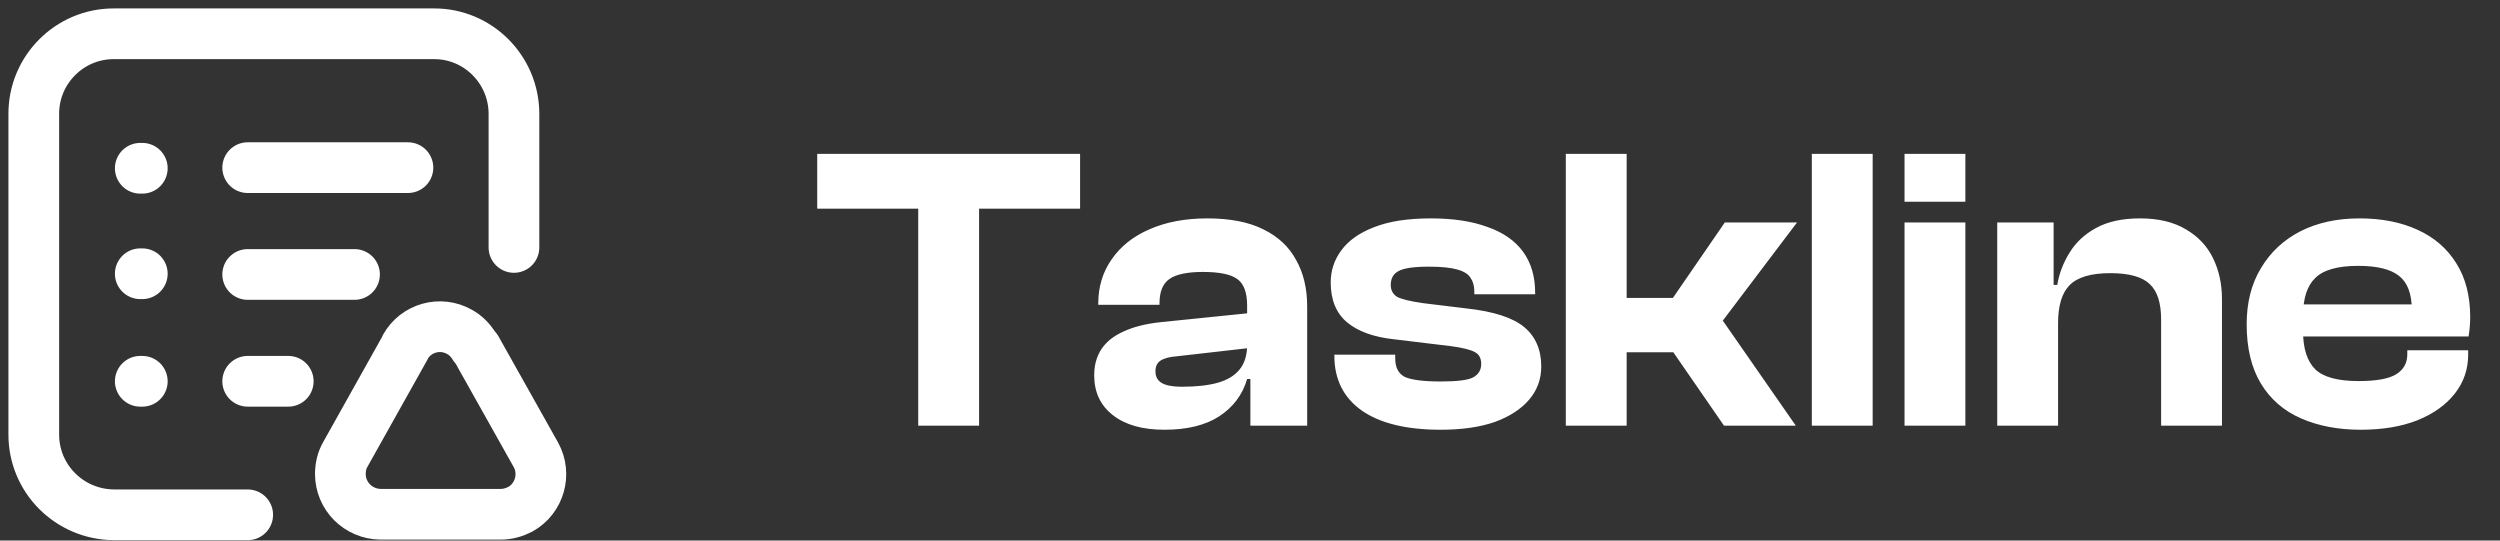 <svg width="222" height="48" viewBox="0 0 222 48" fill="none" xmlns="http://www.w3.org/2000/svg">
<rect x="0" y="0" width="222" height="48" fill="#333333" stroke="none"/>
<path d="M86.942 37.801H81.538V13.665H86.942V37.801ZM95.912 18.529H72.569V13.665H95.912V18.529ZM116.077 37.801H111.034V33.514L110.745 33.442V27.138C110.745 25.962 110.445 25.169 109.845 24.761C109.268 24.352 108.26 24.148 106.819 24.148C105.45 24.148 104.465 24.352 103.865 24.761C103.265 25.169 102.964 25.889 102.964 26.922V27.066H97.525V26.958C97.525 25.469 97.921 24.16 98.714 23.032C99.506 21.879 100.623 20.99 102.064 20.366C103.529 19.717 105.246 19.393 107.215 19.393C109.232 19.393 110.89 19.717 112.186 20.366C113.507 21.014 114.48 21.927 115.104 23.104C115.753 24.256 116.077 25.625 116.077 27.21V37.801ZM103.397 38.161C101.451 38.161 99.926 37.729 98.822 36.864C97.717 36 97.165 34.823 97.165 33.334C97.165 32.422 97.381 31.641 97.813 30.993C98.245 30.344 98.894 29.828 99.758 29.444C100.623 29.035 101.704 28.759 103 28.615L111.106 27.787V30.885L104.477 31.641C103.829 31.689 103.349 31.821 103.036 32.037C102.748 32.23 102.604 32.542 102.604 32.974C102.604 33.454 102.796 33.803 103.181 34.019C103.565 34.235 104.153 34.343 104.946 34.343C106.242 34.343 107.311 34.223 108.152 33.983C108.992 33.742 109.629 33.358 110.061 32.83C110.517 32.278 110.745 31.545 110.745 30.633L111.25 30.596V33.658H110.745C110.337 35.051 109.509 36.156 108.26 36.973C107.035 37.765 105.414 38.161 103.397 38.161ZM127.93 38.161C124.904 38.161 122.574 37.597 120.941 36.468C119.308 35.316 118.492 33.694 118.492 31.605V31.497H123.895V31.821C123.895 32.638 124.183 33.19 124.76 33.478C125.36 33.742 126.429 33.875 127.966 33.875C129.407 33.875 130.355 33.755 130.812 33.514C131.292 33.25 131.532 32.854 131.532 32.326C131.532 31.821 131.352 31.473 130.992 31.281C130.631 31.065 129.923 30.885 128.866 30.741L123.787 30.128C121.986 29.936 120.593 29.432 119.608 28.615C118.648 27.799 118.167 26.622 118.167 25.085C118.167 24.028 118.48 23.08 119.104 22.239C119.728 21.375 120.689 20.69 121.986 20.186C123.307 19.657 125 19.393 127.065 19.393C129.034 19.393 130.703 19.645 132.072 20.15C133.465 20.63 134.522 21.363 135.242 22.347C135.963 23.332 136.323 24.557 136.323 26.021V26.13H130.92V25.913C130.92 25.409 130.812 25.001 130.595 24.689C130.403 24.352 130.007 24.1 129.407 23.932C128.83 23.764 127.99 23.68 126.885 23.68C125.54 23.68 124.64 23.812 124.183 24.076C123.727 24.316 123.499 24.725 123.499 25.301C123.499 25.757 123.679 26.106 124.039 26.346C124.423 26.562 125.204 26.754 126.381 26.922L130.235 27.39C132.637 27.655 134.342 28.207 135.35 29.047C136.359 29.888 136.863 31.053 136.863 32.542C136.863 33.67 136.503 34.655 135.783 35.496C135.062 36.336 134.042 36.997 132.721 37.477C131.4 37.933 129.803 38.161 127.93 38.161ZM159.469 37.801H153.093L148.59 31.281H141.962V26.454H148.554L153.165 19.753H159.577L152.985 28.471L159.469 37.801ZM144.447 37.801H139.044V13.665H144.447V37.801ZM166.293 37.801H160.89V13.665H166.293V37.801ZM174.525 37.801H169.122V19.753H174.525V37.801ZM174.525 17.916H169.122V13.665H174.525V17.916ZM197.311 37.801H191.907V28.363C191.907 26.898 191.571 25.853 190.898 25.229C190.226 24.581 189.061 24.256 187.404 24.256C185.675 24.256 184.462 24.617 183.766 25.337C183.093 26.034 182.757 27.15 182.757 28.687H182.073L181.677 25.301H182.685C182.853 24.292 183.214 23.344 183.766 22.455C184.318 21.543 185.099 20.81 186.107 20.258C187.14 19.681 188.449 19.393 190.034 19.393C191.667 19.393 193.024 19.717 194.105 20.366C195.185 20.99 195.99 21.843 196.518 22.924C197.046 24.004 197.311 25.217 197.311 26.562V37.801ZM182.757 37.801H177.354V19.753H182.361V25.373L182.757 25.553V37.801ZM209.626 38.161C207.633 38.161 205.868 37.825 204.331 37.153C202.794 36.48 201.605 35.448 200.765 34.055C199.924 32.662 199.504 30.909 199.504 28.795C199.504 26.874 199.924 25.217 200.765 23.824C201.605 22.407 202.77 21.314 204.259 20.546C205.772 19.777 207.525 19.393 209.518 19.393C211.488 19.393 213.205 19.729 214.67 20.402C216.159 21.074 217.311 22.071 218.128 23.392C218.944 24.689 219.353 26.274 219.353 28.147C219.353 28.459 219.341 28.747 219.317 29.011C219.293 29.276 219.257 29.564 219.209 29.876H202.998V27.03H215.39L214.165 28.795C214.165 28.555 214.165 28.327 214.165 28.111C214.165 27.895 214.165 27.679 214.165 27.462C214.165 26.094 213.793 25.109 213.049 24.509C212.304 23.908 211.091 23.608 209.41 23.608C207.585 23.608 206.312 23.968 205.592 24.689C204.871 25.385 204.511 26.502 204.511 28.039V29.408C204.511 30.945 204.871 32.073 205.592 32.794C206.312 33.49 207.597 33.839 209.446 33.839C211.031 33.839 212.148 33.634 212.796 33.226C213.445 32.818 213.769 32.23 213.769 31.461V31.101H219.173V31.497C219.173 32.794 218.776 33.947 217.984 34.955C217.191 35.964 216.075 36.757 214.634 37.333C213.217 37.885 211.548 38.161 209.626 38.161Z" fill="white"/>
<path d="M21.996 45.715H10.138L10.115 45.713C6.178 45.689 3 42.512 3 38.599V38.596V10.138C2.976 6.202 6.178 3 10.091 3H38.549H38.525C42.438 2.977 45.639 6.178 45.639 10.115V21.972" stroke="white" stroke-width="4.503" stroke-linecap="round" stroke-linejoin="round"/>
<path d="M21.995 33.858H25.597" stroke="white" stroke-width="4.503" stroke-linecap="round" stroke-linejoin="round"/>
<path d="M42.212 30.869C42.252 30.901 42.285 30.941 42.31 30.985L47.584 40.38C48.533 42.087 47.916 44.269 46.209 45.218C45.663 45.502 45.071 45.668 44.454 45.668H33.806C31.814 45.645 30.225 44.056 30.225 42.087C30.225 41.471 30.367 40.854 30.676 40.332L35.982 30.857C35.985 30.852 35.981 30.846 35.976 30.846V30.846C35.971 30.846 35.967 30.841 35.97 30.836C36.921 29.113 39.098 28.501 40.802 29.471C41.35 29.768 41.788 30.218 42.116 30.759C42.141 30.801 42.173 30.838 42.212 30.869V30.869Z" stroke="white" stroke-width="4.503" stroke-linecap="round" stroke-linejoin="round"/>
<path d="M31.481 24.372H21.995" stroke="white" stroke-width="4.503" stroke-linecap="round" stroke-linejoin="round"/>
<path d="M36.224 14.887H21.995" stroke="white" stroke-width="4.503" stroke-linecap="round" stroke-linejoin="round"/>
<path d="M12.456 14.942H12.636" stroke="white" stroke-width="4.503" stroke-linecap="round" stroke-linejoin="round"/>
<path d="M12.456 33.858H12.636" stroke="white" stroke-width="4.503" stroke-linecap="round" stroke-linejoin="round"/>
<path d="M12.456 24.308H12.636" stroke="white" stroke-width="4.503" stroke-linecap="round" stroke-linejoin="round"/>
</svg>
